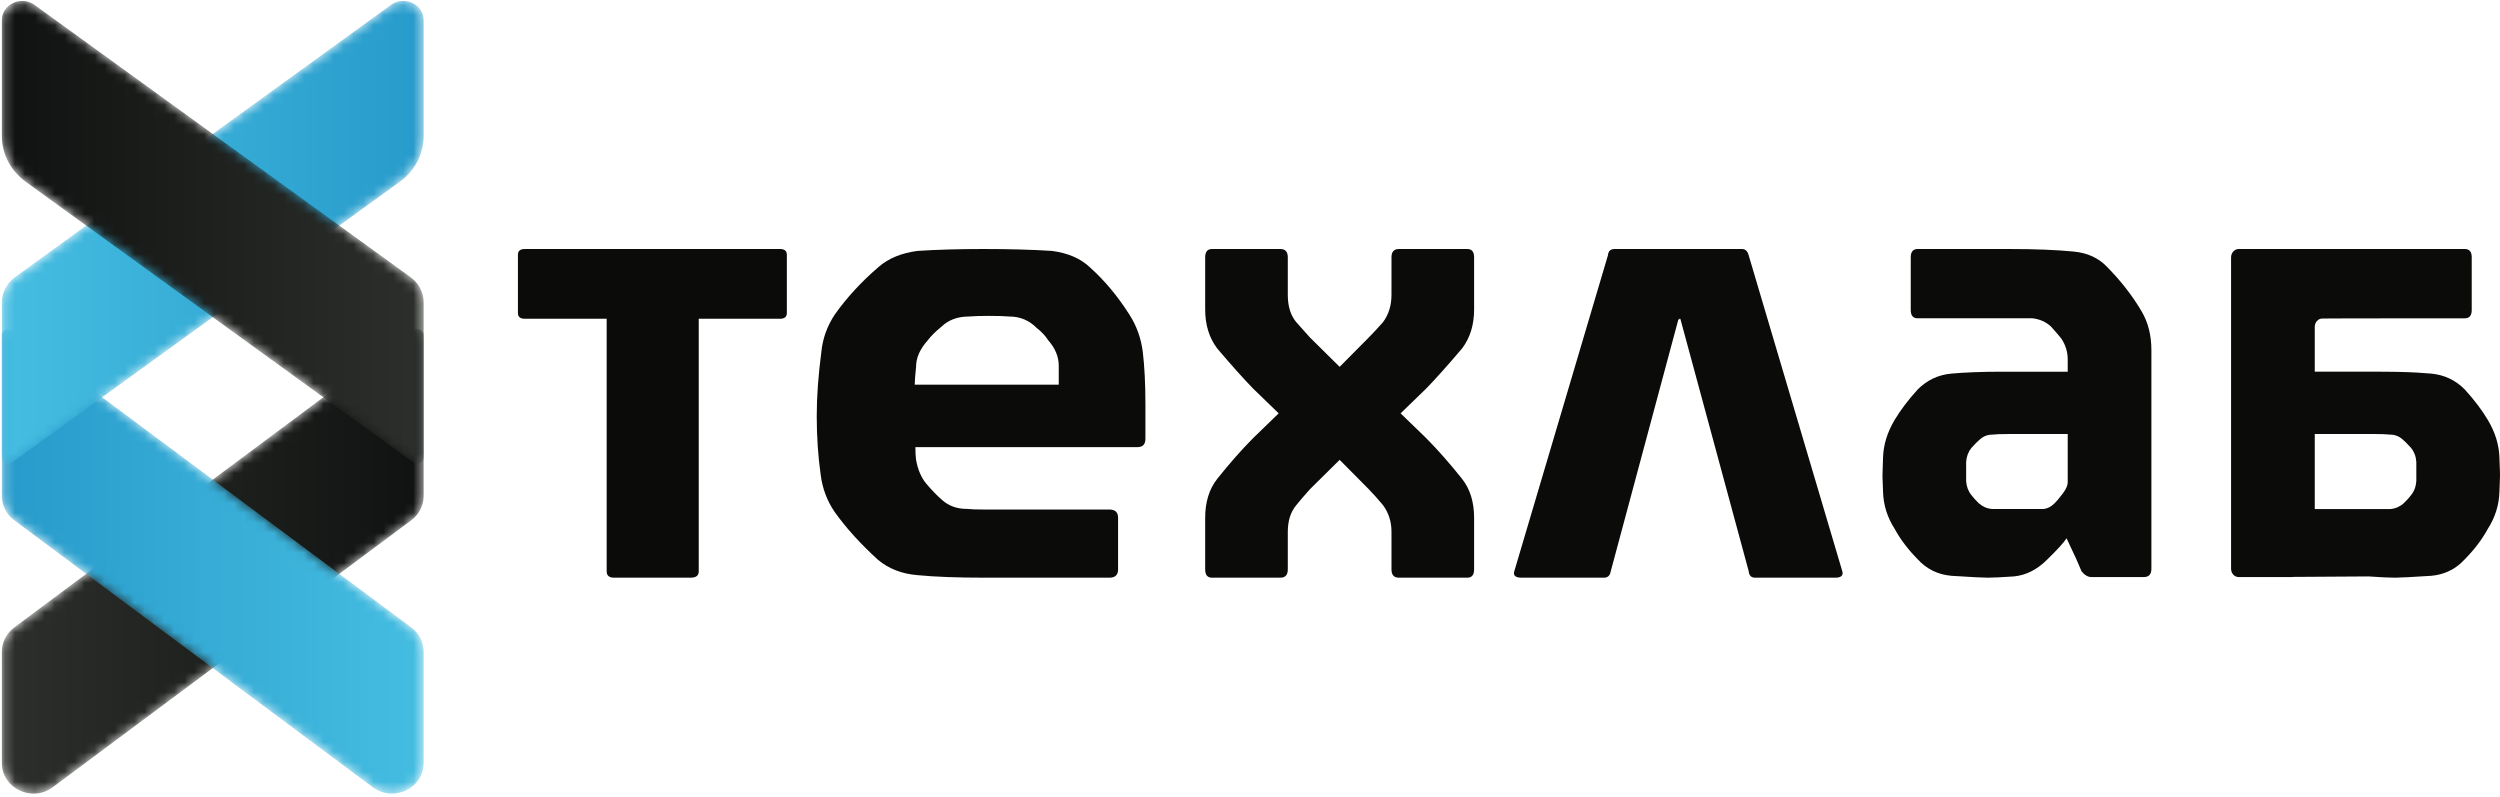 <?xml version="1.0" encoding="UTF-8"?>
<svg width="251px" height="80px" viewBox="0 0 251 80" version="1.1" xmlns="http://www.w3.org/2000/svg" xmlns:xlink="http://www.w3.org/1999/xlink">
    <!-- Generator: Sketch 52.5 (67469) - http://www.bohemiancoding.com/sketch -->
    <title>Group</title>
    <desc>Created with Sketch.</desc>
    <defs>
        <path d="M5.295,46.039 L41.296,19.23 C42.077,18.649 42.534,17.749 42.534,16.795 L42.534,0.637 C42.534,0.126 41.928,-0.162 41.51,0.149 L1.425,29.999 C0.644,30.581 0.187,31.481 0.187,32.435 L0.187,43.605 C0.187,46.153 3.209,47.594 5.295,46.039" id="path-1"></path>
        <linearGradient x1="-0%" y1="50%" x2="100%" y2="50%" id="linearGradient-3">
            <stop stop-color="#2C2F2B" offset="0%"></stop>
            <stop stop-color="#101211" offset="100%"></stop>
        </linearGradient>
        <path d="M37.425,46.039 L1.425,19.23 C0.644,18.649 0.187,17.749 0.187,16.795 L0.187,0.637 C0.187,0.126 0.793,-0.162 1.212,0.149 L41.296,29.999 C42.077,30.581 42.534,31.481 42.534,32.435 L42.534,43.605 C42.534,46.153 39.513,47.594 37.425,46.039" id="path-4"></path>
        <linearGradient x1="100%" y1="50%" x2="-0%" y2="50%" id="linearGradient-6">
            <stop stop-color="#45BDE1" offset="0%"></stop>
            <stop stop-color="#279BCB" offset="100%"></stop>
        </linearGradient>
        <path d="M1.212,46.433 L40.14,18.248 C41.649,17.155 42.534,15.464 42.534,13.67 L42.534,2.017 C42.534,0.424 40.593,-0.475 39.251,0.495 L1.517,27.816 C0.678,28.423 0.187,29.362 0.187,30.357 L0.187,45.958 C0.187,46.455 0.793,46.736 1.212,46.433" id="path-7"></path>
        <linearGradient x1="100%" y1="50%" x2="-0%" y2="50%" id="linearGradient-9">
            <stop stop-color="#279BCB" offset="0%"></stop>
            <stop stop-color="#45BDE1" offset="100%"></stop>
        </linearGradient>
        <path d="M41.51,46.433 L2.581,18.248 C1.072,17.155 0.187,15.464 0.187,13.67 L0.187,2.017 C0.187,0.424 2.129,-0.475 3.471,0.495 L41.204,27.816 C42.043,28.423 42.534,29.362 42.534,30.357 L42.534,45.958 C42.534,46.455 41.928,46.736 41.51,46.433" id="path-10"></path>
        <linearGradient x1="-0%" y1="50%" x2="100%" y2="50%" id="linearGradient-12">
            <stop stop-color="#101211" offset="0%"></stop>
            <stop stop-color="#2C2F2B" offset="100%"></stop>
        </linearGradient>
        <path d="M39.257,45.841 L2.441,18.016 C1.014,16.937 0.177,15.267 0.177,13.496 L0.177,1.991 C0.177,0.419 2.014,-0.469 3.282,0.489 L38.968,27.461 C39.761,28.061 40.226,28.988 40.226,29.971 L40.226,45.372 C40.226,45.863 39.653,46.14 39.257,45.841" id="path-13"></path>
    </defs>
    <g id="Page-1" stroke="none" stroke-width="1" fill="none" fill-rule="evenodd">
        <g id="A5-Copy-21" transform="translate(-1289, -772)">
            <g id="Group" transform="translate(1289, 772)">
                <g id="Group-3" transform="translate(0, 33)">
                    <mask id="mask-2" fill="white">
                        <use xlink:href="#path-1"></use>
                    </mask>
                    <g id="Clip-2"></g>
                    <path d="M41.296,19.23 C42.077,18.649 42.534,17.749 42.534,16.795 L42.534,0.637 C42.534,0.126 41.928,-0.162 41.51,0.149 L1.425,29.999 C0.644,30.581 0.187,31.481 0.187,32.435 L0.187,43.605 C0.187,46.153 3.209,47.594 5.295,46.039 L41.296,19.23 Z" id="Fill-1" fill="url(#linearGradient-3)" mask="url(#mask-2)"></path>
                </g>
                <g id="Group-6" transform="translate(0, 33)">
                    <mask id="mask-5" fill="white">
                        <use xlink:href="#path-4"></use>
                    </mask>
                    <g id="Clip-5"></g>
                    <path d="M37.425,46.039 L1.425,19.23 C0.644,18.649 0.187,17.749 0.187,16.795 L0.187,0.637 C0.187,0.126 0.793,-0.162 1.212,0.149 L41.296,29.999 C42.077,30.581 42.534,31.481 42.534,32.435 L42.534,43.605 C42.534,46.153 39.513,47.594 37.425,46.039" id="Fill-4" fill="url(#linearGradient-6)" mask="url(#mask-5)"></path>
                </g>
                <g id="Group-9">
                    <mask id="mask-8" fill="white">
                        <use xlink:href="#path-7"></use>
                    </mask>
                    <g id="Clip-8"></g>
                    <path d="M1.212,46.433 L40.14,18.248 C41.649,17.155 42.534,15.464 42.534,13.67 L42.534,2.017 C42.534,0.424 40.593,-0.475 39.251,0.495 L1.517,27.816 C0.678,28.423 0.187,29.362 0.187,30.357 L0.187,45.958 C0.187,46.455 0.793,46.736 1.212,46.433" id="Fill-7" fill="url(#linearGradient-9)" mask="url(#mask-8)"></path>
                </g>
                <g id="Group-12">
                    <mask id="mask-11" fill="white">
                        <use xlink:href="#path-10"></use>
                    </mask>
                    <g id="Clip-11"></g>
                    <path d="M41.51,46.433 L2.581,18.248 C1.072,17.155 0.187,15.464 0.187,13.67 L0.187,2.017 C0.187,0.424 2.129,-0.475 3.471,0.495 L41.204,27.816 C42.043,28.423 42.534,29.362 42.534,30.357 L42.534,45.958 C42.534,46.455 41.928,46.736 41.51,46.433" id="Fill-10" fill="url(#linearGradient-12)" mask="url(#mask-11)"></path>
                </g>
                <g id="Group-12-Copy" transform="translate(44.951, 35.43) rotate(-306) translate(-44.951, -35.43) translate(24.451, 12.43)">
                    <mask id="mask-14" fill="white">
                        <use xlink:href="#path-13"></use>
                    </mask>
                    <g id="Clip-11"></g>
                </g>
                <path d="M60.91,57.374 L60.91,32.004 L52.692,32.004 C52.23,32.004 52,31.812 52,31.427 L52,25.578 C52,25.193 52.23,25 52.692,25 L78.308,25 C78.769,25 79,25.193 79,25.578 L79,31.427 C79,31.812 78.769,32.004 78.308,32.004 L70.153,32.004 L70.153,57.374 C70.153,57.791 69.88,58 69.336,58 L61.664,58 C61.161,58 60.91,57.791 60.91,57.374 Z" id="Fill-13" fill="#0B0B09"></path>
                <path d="M91.839,38.622 L106.298,38.622 L106.298,36.704 C106.298,35.809 105.94,34.956 105.227,34.145 C104.959,33.72 104.58,33.314 104.089,32.93 C103.33,32.163 102.415,31.779 101.344,31.779 C100.898,31.737 100.207,31.715 99.269,31.715 C98.421,31.715 97.752,31.737 97.261,31.779 C96.145,31.779 95.23,32.121 94.517,32.802 C93.936,33.272 93.468,33.741 93.111,34.21 C92.352,35.063 91.973,35.936 91.973,36.832 C91.884,37.685 91.839,38.281 91.839,38.622 Z M98.935,58 C96.123,58 93.847,57.915 92.107,57.744 C90.544,57.616 89.229,57.105 88.157,56.209 C86.418,54.633 84.967,53.033 83.807,51.413 C83.047,50.305 82.579,49.068 82.402,47.703 C82.134,45.828 82,43.845 82,41.755 C82,39.837 82.156,37.685 82.468,35.297 C82.602,33.976 83.047,32.739 83.807,31.587 C85.012,29.883 86.484,28.284 88.224,26.791 C89.206,25.938 90.501,25.406 92.107,25.192 C94.07,25.064 96.279,25 98.734,25 C101.321,25 103.621,25.064 105.628,25.192 C107.235,25.406 108.507,25.959 109.444,26.855 C110.917,28.177 112.232,29.755 113.393,31.587 C114.106,32.697 114.553,33.932 114.732,35.297 C114.91,36.789 115,38.538 115,40.541 L115,44.058 C115,44.613 114.732,44.89 114.196,44.89 L91.906,44.89 C91.906,45.444 91.928,45.871 91.973,46.169 C92.151,47.15 92.486,47.938 92.977,48.535 C93.513,49.174 94.048,49.729 94.583,50.198 C95.253,50.795 96.078,51.093 97.06,51.093 C97.463,51.136 98.065,51.157 98.868,51.157 L111.386,51.157 C111.964,51.157 112.255,51.434 112.255,51.989 L112.255,57.169 C112.255,57.723 111.964,58 111.386,58 L98.935,58 Z" id="Fill-14" fill="#0B0B09"></path>
                <path d="M121.686,58 C121.229,58 121,57.723 121,57.169 L121,51.989 C121,50.411 121.401,49.11 122.201,48.087 C123.421,46.552 124.623,45.188 125.805,43.994 L128.379,41.5 L125.805,39.006 C124.851,38.025 123.65,36.683 122.201,34.977 C121.401,33.912 121,32.611 121,31.076 L121,25.832 C121,25.278 121.229,25 121.686,25 L128.551,25 C129.045,25 129.295,25.278 129.295,25.832 L129.295,29.605 C129.295,30.756 129.58,31.673 130.152,32.355 L131.525,33.89 L134.5,36.832 L137.417,33.89 C137.76,33.549 138.237,33.037 138.847,32.355 C139.419,31.587 139.705,30.671 139.705,29.605 L139.705,25.832 C139.705,25.278 139.953,25 140.449,25 L147.314,25 C147.771,25 148,25.278 148,25.832 L148,31.076 C148,32.611 147.6,33.912 146.799,34.977 C145.349,36.683 144.148,38.025 143.195,39.006 L140.621,41.5 L143.195,43.994 C144.377,45.188 145.578,46.552 146.799,48.087 C147.6,49.11 148,50.411 148,51.989 L148,57.169 C148,57.723 147.771,58 147.314,58 L140.449,58 C139.953,58 139.705,57.723 139.705,57.169 L139.705,53.395 C139.705,52.372 139.419,51.477 138.847,50.71 C138.39,50.156 137.912,49.622 137.417,49.11 L134.5,46.169 L131.525,49.11 C130.915,49.793 130.457,50.326 130.152,50.71 C129.58,51.392 129.295,52.287 129.295,53.395 L129.295,57.169 C129.295,57.723 129.045,58 128.551,58 L121.686,58" id="Fill-15" fill="#0B0B09"></path>
                <path d="M174.895,25 C175.23,25 175.453,25.209 175.565,25.626 L184.987,57.422 C185.025,57.615 184.98,57.759 184.854,57.855 C184.728,57.952 184.538,58 184.288,58 L176.215,58 C175.821,58 175.605,57.782 175.569,57.346 L168.713,32.029 C168.713,32.012 168.641,32.004 168.496,32.004 L168.718,32.004 C168.67,32.004 168.597,32.036 168.501,32.101 L161.703,57.419 C161.628,57.805 161.406,58 161.035,58 L152.735,58 C152.476,58 152.281,57.952 152.152,57.859 C152.022,57.765 151.975,57.623 152.012,57.434 L161.435,25.639 C161.473,25.213 161.696,25 162.105,25 L174.895,25" id="Fill-16" fill="#0B0B09"></path>
                <path d="M202.268,51.106 L205.165,51.106 C205.551,51.064 205.898,50.894 206.208,50.596 C206.44,50.384 206.749,50.021 207.135,49.51 C207.444,49.086 207.599,48.724 207.599,48.425 L207.599,43.575 L201.689,43.575 C200.916,43.575 200.356,43.596 200.009,43.638 C199.506,43.638 199.061,43.829 198.676,44.213 C198.56,44.298 198.308,44.554 197.923,44.979 C197.613,45.362 197.439,45.83 197.401,46.383 L197.401,48.298 C197.439,48.851 197.613,49.319 197.923,49.702 C198.155,50.001 198.405,50.276 198.676,50.532 C199.061,50.873 199.506,51.064 200.009,51.106 L202.268,51.106 Z M199.545,58 C199.081,58 197.865,57.936 195.895,57.809 C194.542,57.681 193.423,57.128 192.534,56.148 C191.568,55.17 190.797,54.149 190.216,53.085 C189.482,51.935 189.096,50.702 189.058,49.383 C189.058,49.213 189.048,48.948 189.029,48.585 C189.009,48.224 189,47.957 189,47.787 C189,47.532 189.009,47.202 189.029,46.798 C189.048,46.394 189.058,46.106 189.058,45.936 C189.096,44.659 189.482,43.405 190.216,42.17 C190.797,41.191 191.568,40.17 192.534,39.106 C193.461,38.171 194.581,37.638 195.895,37.511 C197.324,37.383 199.043,37.319 201.052,37.319 L207.599,37.319 L207.599,36.106 C207.599,35.34 207.386,34.638 206.961,33.999 C206.729,33.703 206.382,33.298 205.919,32.787 C205.416,32.319 204.797,32.043 204.065,31.957 L192.534,31.957 C192.071,31.957 191.839,31.681 191.839,31.127 L191.839,25.829 C191.839,25.277 192.071,25 192.534,25 L201.689,25 C204.276,25 206.44,25.085 208.178,25.255 C209.569,25.383 210.689,25.893 211.539,26.787 C212.929,28.191 214.088,29.681 215.015,31.255 C215.671,32.362 216,33.66 216,35.149 L216,57.107 C216,57.66 215.749,57.936 215.247,57.936 L209.975,57.936 C209.626,57.936 209.298,57.744 208.989,57.361 L208.468,56.148 L207.483,54.042 C207.212,54.468 206.575,55.17 205.571,56.148 C204.566,57.17 203.446,57.744 202.21,57.872 C200.974,57.957 200.086,58 199.545,58 Z" id="Fill-17" fill="#0B0B09"></path>
                <path d="M242.599,48.299 C242.591,48.401 242.579,48.503 242.56,48.599 C242.555,48.654 242.544,48.708 242.53,48.759 C242.528,48.777 242.522,48.796 242.517,48.813 C242.506,48.858 242.495,48.901 242.479,48.943 C242.473,48.973 242.462,49.006 242.451,49.034 C242.429,49.096 242.405,49.157 242.377,49.214 C242.347,49.286 242.312,49.352 242.271,49.419 C242.246,49.464 242.216,49.509 242.186,49.554 C242.154,49.605 242.115,49.653 242.077,49.702 C242.019,49.777 241.959,49.849 241.902,49.921 C241.721,50.138 241.527,50.34 241.325,50.532 C241.282,50.572 241.238,50.608 241.191,50.644 C241.172,50.659 241.151,50.671 241.131,50.686 C241.129,50.689 241.126,50.689 241.123,50.692 C241.085,50.722 241.044,50.749 241.003,50.774 C240.916,50.828 240.825,50.877 240.732,50.918 C240.699,50.934 240.664,50.949 240.628,50.961 C240.588,50.979 240.547,50.994 240.505,51.006 C240.47,51.018 240.434,51.027 240.399,51.036 C240.371,51.045 240.344,51.051 240.314,51.057 C240.3,51.06 240.287,51.063 240.276,51.063 C240.235,51.075 240.191,51.084 240.148,51.087 C240.096,51.099 240.044,51.105 239.991,51.108 L232.402,51.108 L232.402,43.574 L238.313,43.574 C239.084,43.574 239.644,43.596 239.991,43.638 C240.495,43.638 240.94,43.831 241.325,44.213 C241.353,44.234 241.391,44.267 241.437,44.309 C241.484,44.352 241.536,44.406 241.598,44.469 C241.724,44.595 241.883,44.764 242.077,44.978 C242.087,44.99 242.095,45.002 242.105,45.015 C242.17,45.1 242.232,45.187 242.285,45.282 C242.344,45.387 242.396,45.499 242.44,45.616 C242.484,45.734 242.52,45.857 242.544,45.983 C242.572,46.113 242.588,46.245 242.599,46.384 L242.599,48.299 Z M237.791,57.873 C239.027,57.957 239.915,58 240.456,58 C240.918,58 242.137,57.936 244.105,57.81 C244.257,57.795 244.408,57.774 244.553,57.75 C244.569,57.747 244.585,57.743 244.599,57.741 C244.695,57.726 244.791,57.705 244.884,57.681 C244.949,57.666 245.012,57.65 245.075,57.633 C245.154,57.612 245.231,57.59 245.305,57.563 C245.45,57.518 245.592,57.464 245.731,57.404 C245.882,57.34 246.027,57.268 246.168,57.19 C246.237,57.151 246.303,57.111 246.371,57.07 C246.433,57.03 246.494,56.991 246.554,56.949 C246.688,56.859 246.816,56.759 246.942,56.654 C246.988,56.615 247.035,56.576 247.081,56.534 C247.215,56.413 247.344,56.283 247.467,56.148 C248.434,55.17 249.205,54.149 249.784,53.086 C250.519,51.936 250.904,50.701 250.943,49.383 C250.943,49.214 250.954,48.946 250.973,48.585 C250.992,48.223 251,47.958 251,47.787 C251,47.675 250.997,47.552 250.995,47.416 C250.992,47.299 250.989,47.17 250.984,47.031 C250.981,46.956 250.975,46.88 250.973,46.799 C250.954,46.393 250.943,46.107 250.943,45.935 C250.904,44.659 250.519,43.406 249.784,42.171 C249.205,41.193 248.434,40.169 247.467,39.106 C246.54,38.17 245.42,37.637 244.107,37.511 C243.675,37.472 243.216,37.439 242.73,37.411 C242.17,37.378 241.574,37.357 240.945,37.342 C240.768,37.339 240.588,37.333 240.402,37.33 C239.937,37.321 239.453,37.318 238.95,37.318 L232.402,37.318 L232.402,32.818 C232.402,32.358 232.737,31.984 233.155,31.98 C233.974,31.975 235.25,31.967 235.87,31.967 C235.873,31.967 234.788,31.967 234.791,31.967 C235.46,31.967 247.467,31.958 247.467,31.958 C247.931,31.958 248.161,31.681 248.161,31.127 L248.161,25.828 C248.161,25.277 247.931,25 247.467,25 L224.765,25 C224.343,25 224,25.377 224,25.843 L224,57.105 C224,57.565 224.338,57.936 224.754,57.936 L230.027,57.936 C230.068,57.936 230.108,57.933 230.149,57.927 C230.158,57.927 230.169,57.927 230.177,57.924 L230.18,57.922 L237.791,57.873 Z" id="Fill-18" fill="#0B0B09"></path>
            </g>
        </g>
    </g>
</svg>
